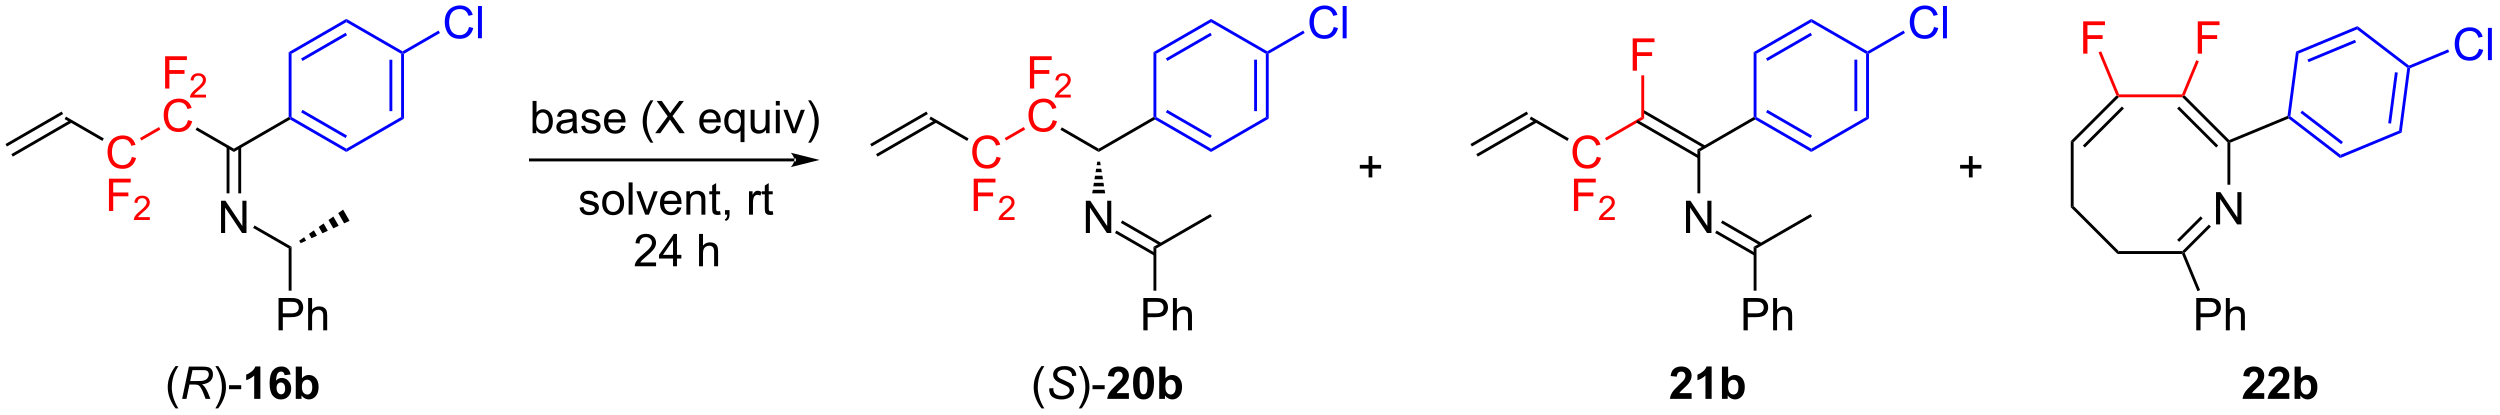 <?xml version="1.0" encoding="UTF-8"?>
<!DOCTYPE svg PUBLIC '-//W3C//DTD SVG 1.0//EN'
          'http://www.w3.org/TR/2001/REC-SVG-20010904/DTD/svg10.dtd'>
<svg stroke-dasharray="none" shape-rendering="auto" xmlns="http://www.w3.org/2000/svg" font-family="'Dialog'" text-rendering="auto" width="608" fill-opacity="1" color-interpolation="auto" color-rendering="auto" preserveAspectRatio="xMidYMid meet" font-size="12px" viewBox="0 0 608 101" fill="black" xmlns:xlink="http://www.w3.org/1999/xlink" stroke="black" image-rendering="auto" stroke-miterlimit="10" stroke-linecap="square" stroke-linejoin="miter" font-style="normal" stroke-width="1" height="101" stroke-dashoffset="0" font-weight="normal" stroke-opacity="1"
><!--Generated by the Batik Graphics2D SVG Generator--><defs id="genericDefs"
  /><g
  ><defs id="defs1"
    ><clipPath clipPathUnits="userSpaceOnUse" id="clipPath1"
      ><path d="M0.633 1.601 L456.306 1.601 L456.306 77.127 L0.633 77.127 L0.633 1.601 Z"
      /></clipPath
      ><clipPath clipPathUnits="userSpaceOnUse" id="clipPath2"
      ><path d="M-0.686 27.642 L-0.686 101.068 L442.317 101.068 L442.317 27.642 Z"
      /></clipPath
    ></defs
    ><g fill="red" transform="scale(1.333,1.333) translate(-0.633,-1.601) matrix(1.029,0,0,1.029,1.339,-26.832)" stroke="red"
    ><path d="M22.685 55.458 L23.443 55.648 Q23.206 56.583 22.586 57.075 Q21.966 57.565 21.073 57.565 Q20.146 57.565 19.565 57.187 Q18.987 56.81 18.683 56.096 Q18.381 55.38 18.381 54.56 Q18.381 53.664 18.722 53 Q19.065 52.333 19.696 51.987 Q20.326 51.641 21.084 51.641 Q21.943 51.641 22.529 52.078 Q23.115 52.516 23.347 53.31 L22.599 53.484 Q22.401 52.859 22.021 52.575 Q21.644 52.289 21.068 52.289 Q20.409 52.289 19.964 52.607 Q19.521 52.922 19.341 53.456 Q19.162 53.989 19.162 54.554 Q19.162 55.286 19.375 55.831 Q19.589 56.375 20.037 56.646 Q20.487 56.914 21.011 56.914 Q21.646 56.914 22.086 56.547 Q22.529 56.179 22.685 55.458 Z" stroke="none" clip-path="url(#clipPath2)"
    /></g
    ><g fill="red" transform="matrix(1.371,0,0,1.371,0.942,-37.91)" stroke="red"
    ><path d="M18.638 65.074 L18.638 59.348 L22.503 59.348 L22.503 60.022 L19.396 60.022 L19.396 61.796 L22.084 61.796 L22.084 62.473 L19.396 62.473 L19.396 65.074 L18.638 65.074 Z" stroke="none" clip-path="url(#clipPath2)"
    /></g
    ><g fill="red" transform="matrix(1.371,0,0,1.371,0.942,-37.91)" stroke="red"
    ><path d="M25.89 66.166 L25.89 66.674 L23.05 66.674 Q23.045 66.483 23.113 66.307 Q23.22 66.018 23.459 65.737 Q23.699 65.456 24.15 65.086 Q24.849 64.512 25.095 64.176 Q25.341 63.84 25.341 63.541 Q25.341 63.229 25.117 63.014 Q24.894 62.797 24.533 62.797 Q24.152 62.797 23.924 63.026 Q23.695 63.254 23.693 63.659 L23.15 63.604 Q23.207 62.997 23.57 62.68 Q23.933 62.362 24.545 62.362 Q25.164 62.362 25.523 62.706 Q25.884 63.047 25.884 63.553 Q25.884 63.811 25.779 64.061 Q25.674 64.309 25.427 64.585 Q25.183 64.86 24.615 65.34 Q24.14 65.739 24.006 65.881 Q23.871 66.024 23.783 66.166 L25.89 66.166 Z" stroke="none" clip-path="url(#clipPath2)"
    /></g
    ><g transform="matrix(1.371,0,0,1.371,0.942,-37.91)"
    ><path d="M10.251 47.44 L0.286 53.198 L0.541 53.64 L10.507 47.881 ZM11.805 48.934 L1.322 54.992 L1.577 55.434 L12.06 49.376 Z" stroke="none" clip-path="url(#clipPath2)"
    /></g
    ><g transform="matrix(1.371,0,0,1.371,0.942,-37.91)"
    ><path d="M17.73 52.208 L17.475 52.65 L10.77 48.778 L11.025 48.337 Z" stroke="none" clip-path="url(#clipPath2)"
    /></g
    ><g fill="red" transform="matrix(1.371,0,0,1.371,0.942,-37.91)" stroke="red"
    ><path d="M28.604 43.357 L28.604 37.631 L32.468 37.631 L32.468 38.305 L29.362 38.305 L29.362 40.079 L32.049 40.079 L32.049 40.756 L29.362 40.756 L29.362 43.357 L28.604 43.357 Z" stroke="none" clip-path="url(#clipPath2)"
    /></g
    ><g fill="red" transform="matrix(1.371,0,0,1.371,0.942,-37.91)" stroke="red"
    ><path d="M35.856 44.45 L35.856 44.957 L33.016 44.957 Q33.01 44.766 33.078 44.59 Q33.186 44.301 33.424 44.02 Q33.664 43.739 34.116 43.37 Q34.815 42.795 35.061 42.459 Q35.307 42.123 35.307 41.825 Q35.307 41.512 35.082 41.297 Q34.86 41.08 34.498 41.08 Q34.118 41.08 33.889 41.309 Q33.661 41.538 33.659 41.942 L33.116 41.887 Q33.172 41.28 33.536 40.963 Q33.899 40.645 34.51 40.645 Q35.129 40.645 35.489 40.989 Q35.85 41.33 35.85 41.836 Q35.85 42.094 35.745 42.344 Q35.639 42.592 35.393 42.868 Q35.149 43.143 34.581 43.623 Q34.106 44.022 33.971 44.164 Q33.836 44.307 33.748 44.45 L35.856 44.45 Z" stroke="none" clip-path="url(#clipPath2)"
    /></g
    ><g fill="red" transform="matrix(1.371,0,0,1.371,0.942,-37.91)" stroke="red"
    ><path d="M32.651 48.958 L33.408 49.148 Q33.172 50.083 32.552 50.575 Q31.932 51.065 31.039 51.065 Q30.112 51.065 29.531 50.687 Q28.953 50.309 28.648 49.596 Q28.346 48.88 28.346 48.059 Q28.346 47.164 28.687 46.5 Q29.031 45.833 29.661 45.486 Q30.291 45.14 31.049 45.14 Q31.909 45.14 32.495 45.578 Q33.08 46.015 33.312 46.809 L32.565 46.984 Q32.367 46.359 31.987 46.075 Q31.609 45.789 31.034 45.789 Q30.375 45.789 29.929 46.106 Q29.487 46.421 29.307 46.955 Q29.127 47.489 29.127 48.054 Q29.127 48.786 29.341 49.33 Q29.554 49.875 30.002 50.145 Q30.453 50.414 30.976 50.414 Q31.612 50.414 32.052 50.046 Q32.495 49.679 32.651 48.958 Z" stroke="none" clip-path="url(#clipPath2)"
    /></g
    ><g fill="red" transform="matrix(1.371,0,0,1.371,0.942,-37.91)" stroke="red"
    ><path d="M24.396 52.574 L24.14 52.132 L27.51 50.185 L27.765 50.627 Z" stroke="none" clip-path="url(#clipPath2)"
    /></g
    ><g transform="matrix(1.371,0,0,1.371,0.942,-37.91)"
    ><path d="M34.008 50.685 L34.264 50.243 L40.802 54.021 L40.802 54.611 Z" stroke="none" clip-path="url(#clipPath2)"
    /></g
    ><g transform="matrix(1.371,0,0,1.371,0.942,-37.91)"
    ><path d="M40.802 54.611 L40.802 54.021 L50.52 48.41 L50.775 48.557 L50.775 48.852 Z" stroke="none" clip-path="url(#clipPath2)"
    /></g
    ><g transform="matrix(1.371,0,0,1.371,0.942,-37.91)"
    ><path d="M38.523 68.983 L38.523 63.257 L39.301 63.257 L42.309 67.751 L42.309 63.257 L43.036 63.257 L43.036 68.983 L42.257 68.983 L39.249 64.483 L39.249 68.983 L38.523 68.983 Z" stroke="none" clip-path="url(#clipPath2)"
    /></g
    ><g transform="matrix(1.371,0,0,1.371,0.942,-37.91)"
    ><path d="M39.51 53.717 L39.51 61.949 L40.02 61.949 L40.02 53.717 ZM41.583 53.718 L41.583 61.949 L42.093 61.949 L42.093 53.718 Z" stroke="none" clip-path="url(#clipPath2)"
    /></g
    ><g transform="matrix(1.371,0,0,1.371,0.942,-37.91)"
    ><path d="M44.211 68.09 L44.465 67.648 L51.031 71.428 L50.52 71.723 Z" stroke="none" clip-path="url(#clipPath2)"
    /></g
    ><g transform="matrix(1.371,0,0,1.371,0.942,-37.91)"
    ><path d="M48.725 86.243 L48.725 80.516 L50.886 80.516 Q51.456 80.516 51.756 80.571 Q52.178 80.641 52.462 80.839 Q52.748 81.035 52.923 81.391 Q53.097 81.746 53.097 82.173 Q53.097 82.902 52.631 83.41 Q52.167 83.915 50.951 83.915 L49.483 83.915 L49.483 86.243 L48.725 86.243 ZM49.483 83.238 L50.964 83.238 Q51.699 83.238 52.006 82.964 Q52.316 82.691 52.316 82.196 Q52.316 81.837 52.133 81.582 Q51.951 81.324 51.654 81.243 Q51.464 81.191 50.949 81.191 L49.483 81.191 L49.483 83.238 ZM53.972 86.243 L53.972 80.516 L54.675 80.516 L54.675 82.571 Q55.167 82.001 55.917 82.001 Q56.378 82.001 56.717 82.183 Q57.058 82.363 57.204 82.683 Q57.35 83.003 57.35 83.613 L57.35 86.243 L56.647 86.243 L56.647 83.613 Q56.647 83.087 56.417 82.847 Q56.191 82.605 55.772 82.605 Q55.459 82.605 55.183 82.769 Q54.91 82.93 54.792 83.209 Q54.675 83.485 54.675 83.972 L54.675 86.243 L53.972 86.243 Z" stroke="none" clip-path="url(#clipPath2)"
    /></g
    ><g transform="matrix(1.371,0,0,1.371,0.942,-37.91)"
    ><path d="M50.52 71.723 L51.031 71.428 L51.031 79.209 L50.52 79.209 Z" stroke="none" clip-path="url(#clipPath2)"
    /></g
    ><g transform="matrix(1.371,0,0,1.371,0.942,-37.91)"
    ><path d="M52.392 70.35 L53.257 69.738 L53.611 70.352 L52.647 70.793 ZM54.122 69.125 L54.986 68.512 L55.539 69.472 L54.575 69.912 ZM55.851 67.9 L56.716 67.287 L57.467 68.591 L56.503 69.032 ZM57.581 66.674 L58.445 66.061 L59.395 67.711 L58.431 68.151 ZM59.31 65.449 L60.175 64.836 L61.323 66.831 L60.359 67.271 Z" stroke="none" clip-path="url(#clipPath2)"
    /></g
    ><g transform="matrix(1.371,0,0,1.371,0.942,-37.91)"
    ><path d="M30.454 100.096 Q29.871 99.361 29.467 98.377 Q29.066 97.39 29.066 96.335 Q29.066 95.405 29.368 94.554 Q29.72 93.567 30.454 92.585 L30.957 92.585 Q30.485 93.398 30.332 93.746 Q30.095 94.286 29.957 94.871 Q29.79 95.601 29.79 96.34 Q29.79 98.218 30.957 100.096 L30.454 100.096 Z" stroke="none" clip-path="url(#clipPath2)"
    /></g
    ><g transform="matrix(1.371,0,0,1.371,0.942,-37.91)"
    ><path d="M31.621 98.411 L32.821 92.684 L35.222 92.684 Q35.933 92.684 36.3 92.804 Q36.668 92.921 36.876 93.249 Q37.087 93.577 37.087 94.077 Q37.087 94.778 36.629 95.239 Q36.173 95.7 35.152 95.835 Q35.465 96.067 35.626 96.288 Q35.985 96.793 36.204 97.332 L36.642 98.411 L35.785 98.411 L35.376 97.343 Q35.152 96.765 34.868 96.343 Q34.673 96.051 34.47 95.96 Q34.267 95.866 33.808 95.866 L32.918 95.866 L32.386 98.411 L31.621 98.411 ZM33.048 95.246 L34.105 95.246 Q34.84 95.246 35.063 95.226 Q35.496 95.184 35.772 95.033 Q36.05 94.879 36.201 94.621 Q36.355 94.364 36.355 94.067 Q36.355 93.817 36.24 93.632 Q36.129 93.445 35.944 93.379 Q35.761 93.312 35.321 93.312 L33.454 93.312 L33.048 95.246 Z" stroke="none" clip-path="url(#clipPath2)"
    /></g
    ><g transform="matrix(1.371,0,0,1.371,0.942,-37.91)"
    ><path d="M38.013 100.096 L37.508 100.096 Q38.677 98.218 38.677 96.34 Q38.677 95.606 38.508 94.882 Q38.375 94.296 38.138 93.757 Q37.984 93.405 37.508 92.585 L38.013 92.585 Q38.747 93.567 39.099 94.554 Q39.398 95.405 39.398 96.335 Q39.398 97.39 38.995 98.377 Q38.591 99.361 38.013 100.096 ZM39.942 96.692 L39.942 95.984 L42.101 95.984 L42.101 96.692 L39.942 96.692 Z" stroke="none" clip-path="url(#clipPath2)"
    /></g
    ><g transform="matrix(1.371,0,0,1.371,0.942,-37.91)"
    ><path d="M45.5 98.411 L44.403 98.411 L44.403 94.273 Q43.802 94.835 42.984 95.106 L42.984 94.109 Q43.414 93.968 43.916 93.577 Q44.422 93.184 44.609 92.661 L45.5 92.661 L45.5 98.411 ZM50.86 94.085 L49.798 94.202 Q49.759 93.874 49.595 93.718 Q49.431 93.562 49.168 93.562 Q48.821 93.562 48.579 93.874 Q48.34 94.187 48.277 95.176 Q48.688 94.692 49.298 94.692 Q49.985 94.692 50.475 95.215 Q50.965 95.739 50.965 96.567 Q50.965 97.445 50.449 97.978 Q49.933 98.51 49.126 98.51 Q48.259 98.51 47.699 97.835 Q47.142 97.161 47.142 95.624 Q47.142 94.051 47.722 93.356 Q48.306 92.661 49.235 92.661 Q49.886 92.661 50.313 93.025 Q50.743 93.39 50.86 94.085 ZM48.371 96.481 Q48.371 97.015 48.615 97.306 Q48.863 97.598 49.181 97.598 Q49.485 97.598 49.688 97.361 Q49.892 97.121 49.892 96.577 Q49.892 96.02 49.673 95.76 Q49.454 95.499 49.126 95.499 Q48.808 95.499 48.59 95.749 Q48.371 95.996 48.371 96.481 ZM51.778 98.411 L51.778 92.684 L52.875 92.684 L52.875 94.746 Q53.383 94.168 54.078 94.168 Q54.836 94.168 55.33 94.718 Q55.828 95.265 55.828 96.293 Q55.828 97.356 55.323 97.931 Q54.817 98.504 54.093 98.504 Q53.739 98.504 53.393 98.327 Q53.047 98.148 52.797 97.801 L52.797 98.411 L51.778 98.411 ZM52.867 96.246 Q52.867 96.89 53.07 97.2 Q53.356 97.637 53.828 97.637 Q54.192 97.637 54.448 97.327 Q54.703 97.015 54.703 96.348 Q54.703 95.637 54.445 95.322 Q54.187 95.007 53.786 95.007 Q53.39 95.007 53.127 95.314 Q52.867 95.621 52.867 96.246 Z" stroke="none" clip-path="url(#clipPath2)"
    /></g
    ><g fill="blue" transform="matrix(1.371,0,0,1.371,0.942,-37.91)" stroke="blue"
    ><path d="M50.775 48.852 L50.775 48.557 L51.031 48.41 L60.749 54.021 L60.749 54.611 ZM52.721 47.581 L60.621 52.143 L60.877 51.701 L52.976 47.14 Z" stroke="none" clip-path="url(#clipPath2)"
    /></g
    ><g fill="blue" transform="matrix(1.371,0,0,1.371,0.942,-37.91)" stroke="blue"
    ><path d="M60.749 54.611 L60.749 54.021 L70.467 48.41 L70.978 48.705 Z" stroke="none" clip-path="url(#clipPath2)"
    /></g
    ><g fill="blue" transform="matrix(1.371,0,0,1.371,0.942,-37.91)" stroke="blue"
    ><path d="M70.978 48.705 L70.467 48.41 L70.467 37.196 L70.722 37.048 L70.978 37.196 ZM68.906 47.361 L68.906 38.244 L68.396 38.244 L68.396 47.361 Z" stroke="none" clip-path="url(#clipPath2)"
    /></g
    ><g fill="blue" transform="matrix(1.371,0,0,1.371,0.942,-37.91)" stroke="blue"
    ><path d="M70.722 36.754 L70.722 37.048 L70.467 37.196 L60.749 31.584 L60.749 30.995 Z" stroke="none" clip-path="url(#clipPath2)"
    /></g
    ><g fill="blue" transform="matrix(1.371,0,0,1.371,0.942,-37.91)" stroke="blue"
    ><path d="M60.749 30.995 L60.749 31.584 L51.031 37.196 L50.52 36.901 ZM60.621 33.462 L52.721 38.024 L52.976 38.466 L60.877 33.904 Z" stroke="none" clip-path="url(#clipPath2)"
    /></g
    ><g fill="blue" transform="matrix(1.371,0,0,1.371,0.942,-37.91)" stroke="blue"
    ><path d="M50.52 36.901 L51.031 37.196 L51.031 48.41 L50.775 48.557 L50.52 48.41 Z" stroke="none" clip-path="url(#clipPath2)"
    /></g
    ><g fill="blue" transform="matrix(1.371,0,0,1.371,0.942,-37.91)" stroke="blue"
    ><path d="M82.51 32.432 L83.268 32.622 Q83.031 33.557 82.412 34.049 Q81.792 34.539 80.899 34.539 Q79.972 34.539 79.391 34.161 Q78.813 33.783 78.508 33.07 Q78.206 32.354 78.206 31.533 Q78.206 30.637 78.547 29.974 Q78.891 29.307 79.521 28.96 Q80.151 28.614 80.909 28.614 Q81.768 28.614 82.354 29.052 Q82.94 29.489 83.172 30.283 L82.425 30.458 Q82.227 29.833 81.847 29.549 Q81.469 29.262 80.893 29.262 Q80.234 29.262 79.789 29.58 Q79.347 29.895 79.167 30.429 Q78.987 30.963 78.987 31.528 Q78.987 32.26 79.201 32.804 Q79.414 33.349 79.862 33.619 Q80.313 33.888 80.836 33.888 Q81.472 33.888 81.912 33.52 Q82.354 33.153 82.51 32.432 ZM84.098 34.44 L84.098 28.713 L84.801 28.713 L84.801 34.44 L84.098 34.44 Z" stroke="none" clip-path="url(#clipPath2)"
    /></g
    ><g fill="blue" transform="matrix(1.371,0,0,1.371,0.942,-37.91)" stroke="blue"
    ><path d="M70.978 37.196 L70.722 37.048 L70.722 36.754 L77.103 33.07 L77.358 33.512 Z" stroke="none" clip-path="url(#clipPath2)"
    /></g
    ><g transform="matrix(1.371,0,0,1.371,0.942,-37.91)"
    ><path d="M94.44 51.276 L93.786 51.276 L93.786 45.55 L94.489 45.55 L94.489 47.591 Q94.935 47.034 95.627 47.034 Q96.01 47.034 96.351 47.188 Q96.692 47.341 96.914 47.623 Q97.135 47.901 97.26 48.297 Q97.385 48.69 97.385 49.138 Q97.385 50.206 96.857 50.789 Q96.331 51.37 95.591 51.37 Q94.857 51.37 94.44 50.755 L94.44 51.276 ZM94.432 49.169 Q94.432 49.917 94.635 50.248 Q94.966 50.792 95.534 50.792 Q95.995 50.792 96.331 50.391 Q96.666 49.99 96.666 49.198 Q96.666 48.386 96.344 48 Q96.021 47.612 95.565 47.612 Q95.104 47.612 94.768 48.013 Q94.432 48.412 94.432 49.169 ZM100.946 50.763 Q100.556 51.097 100.194 51.235 Q99.834 51.37 99.42 51.37 Q98.736 51.37 98.368 51.037 Q98.001 50.701 98.001 50.182 Q98.001 49.878 98.139 49.625 Q98.28 49.373 98.504 49.222 Q98.728 49.068 99.009 48.99 Q99.217 48.935 99.634 48.886 Q100.486 48.784 100.889 48.644 Q100.892 48.498 100.892 48.459 Q100.892 48.029 100.694 47.854 Q100.423 47.615 99.892 47.615 Q99.397 47.615 99.16 47.789 Q98.923 47.964 98.811 48.404 L98.124 48.31 Q98.217 47.87 98.431 47.599 Q98.647 47.326 99.053 47.18 Q99.459 47.034 99.993 47.034 Q100.525 47.034 100.855 47.159 Q101.189 47.284 101.345 47.474 Q101.501 47.662 101.564 47.951 Q101.6 48.13 101.6 48.599 L101.6 49.537 Q101.6 50.519 101.644 50.779 Q101.689 51.037 101.821 51.276 L101.087 51.276 Q100.978 51.057 100.946 50.763 ZM100.889 49.193 Q100.506 49.349 99.741 49.459 Q99.306 49.521 99.126 49.599 Q98.946 49.677 98.847 49.828 Q98.751 49.979 98.751 50.162 Q98.751 50.443 98.965 50.63 Q99.178 50.818 99.587 50.818 Q99.993 50.818 100.308 50.641 Q100.626 50.464 100.775 50.154 Q100.889 49.917 100.889 49.451 L100.889 49.193 ZM102.409 50.037 L103.104 49.927 Q103.161 50.347 103.43 50.571 Q103.698 50.792 104.177 50.792 Q104.661 50.792 104.896 50.594 Q105.13 50.396 105.13 50.13 Q105.13 49.894 104.924 49.755 Q104.778 49.662 104.206 49.519 Q103.432 49.323 103.133 49.18 Q102.833 49.037 102.68 48.787 Q102.526 48.534 102.526 48.229 Q102.526 47.951 102.651 47.716 Q102.778 47.479 102.997 47.323 Q103.161 47.201 103.445 47.117 Q103.729 47.034 104.052 47.034 Q104.541 47.034 104.909 47.175 Q105.278 47.315 105.453 47.555 Q105.63 47.794 105.698 48.198 L105.01 48.292 Q104.963 47.972 104.737 47.792 Q104.513 47.612 104.104 47.612 Q103.62 47.612 103.411 47.774 Q103.206 47.932 103.206 48.146 Q103.206 48.284 103.291 48.394 Q103.377 48.505 103.56 48.581 Q103.666 48.62 104.182 48.761 Q104.927 48.959 105.221 49.086 Q105.518 49.214 105.685 49.456 Q105.854 49.698 105.854 50.057 Q105.854 50.409 105.648 50.719 Q105.442 51.029 105.055 51.201 Q104.669 51.37 104.182 51.37 Q103.372 51.37 102.948 51.034 Q102.526 50.698 102.409 50.037 ZM109.528 49.94 L110.255 50.029 Q110.083 50.667 109.617 51.019 Q109.153 51.37 108.432 51.37 Q107.521 51.37 106.987 50.81 Q106.456 50.248 106.456 49.237 Q106.456 48.19 106.995 47.612 Q107.534 47.034 108.393 47.034 Q109.224 47.034 109.75 47.602 Q110.278 48.167 110.278 49.193 Q110.278 49.255 110.276 49.38 L107.182 49.38 Q107.221 50.065 107.567 50.43 Q107.916 50.792 108.435 50.792 Q108.823 50.792 109.096 50.589 Q109.37 50.386 109.528 49.94 ZM107.221 48.802 L109.536 48.802 Q109.489 48.279 109.271 48.019 Q108.935 47.612 108.401 47.612 Q107.916 47.612 107.586 47.938 Q107.255 48.261 107.221 48.802 ZM114.706 52.961 Q114.122 52.227 113.719 51.242 Q113.317 50.255 113.317 49.201 Q113.317 48.271 113.62 47.419 Q113.971 46.432 114.706 45.451 L115.208 45.451 Q114.737 46.263 114.583 46.612 Q114.346 47.151 114.208 47.737 Q114.041 48.466 114.041 49.206 Q114.041 51.084 115.208 52.961 L114.706 52.961 ZM115.534 51.276 L117.747 48.292 L115.794 45.55 L116.698 45.55 L117.737 47.019 Q118.06 47.474 118.198 47.722 Q118.388 47.409 118.651 47.068 L119.802 45.55 L120.627 45.55 L118.614 48.248 L120.784 51.276 L119.846 51.276 L118.403 49.232 Q118.284 49.057 118.153 48.849 Q117.963 49.162 117.88 49.279 L116.442 51.276 L115.534 51.276 ZM126.423 49.94 L127.15 50.029 Q126.978 50.667 126.511 51.019 Q126.048 51.37 125.327 51.37 Q124.415 51.37 123.881 50.81 Q123.35 50.248 123.35 49.237 Q123.35 48.19 123.889 47.612 Q124.428 47.034 125.287 47.034 Q126.118 47.034 126.644 47.602 Q127.173 48.167 127.173 49.193 Q127.173 49.255 127.17 49.38 L124.077 49.38 Q124.116 50.065 124.462 50.43 Q124.811 50.792 125.329 50.792 Q125.717 50.792 125.991 50.589 Q126.264 50.386 126.423 49.94 ZM124.116 48.802 L126.431 48.802 Q126.384 48.279 126.165 48.019 Q125.829 47.612 125.295 47.612 Q124.811 47.612 124.48 47.938 Q124.15 48.261 124.116 48.802 ZM130.677 52.867 L130.677 50.834 Q130.513 51.065 130.219 51.219 Q129.924 51.37 129.591 51.37 Q128.854 51.37 128.32 50.782 Q127.786 50.19 127.786 49.162 Q127.786 48.537 128.002 48.042 Q128.221 47.544 128.633 47.289 Q129.044 47.034 129.536 47.034 Q130.307 47.034 130.747 47.682 L130.747 47.128 L131.38 47.128 L131.38 52.867 L130.677 52.867 ZM128.51 49.19 Q128.51 49.99 128.846 50.391 Q129.182 50.792 129.651 50.792 Q130.099 50.792 130.422 50.412 Q130.747 50.029 130.747 49.253 Q130.747 48.425 130.406 48.008 Q130.065 47.589 129.604 47.589 Q129.146 47.589 128.828 47.977 Q128.51 48.365 128.51 49.19 ZM135.202 51.276 L135.202 50.667 Q134.717 51.37 133.884 51.37 Q133.517 51.37 133.199 51.229 Q132.881 51.089 132.725 50.875 Q132.571 50.662 132.509 50.354 Q132.467 50.146 132.467 49.698 L132.467 47.128 L133.17 47.128 L133.17 49.427 Q133.17 49.979 133.212 50.169 Q133.28 50.448 133.493 50.607 Q133.709 50.763 134.024 50.763 Q134.342 50.763 134.618 50.602 Q134.897 50.44 135.012 50.162 Q135.126 49.88 135.126 49.349 L135.126 47.128 L135.829 47.128 L135.829 51.276 L135.202 51.276 ZM136.935 46.357 L136.935 45.55 L137.638 45.55 L137.638 46.357 L136.935 46.357 ZM136.935 51.276 L136.935 47.128 L137.638 47.128 L137.638 51.276 L136.935 51.276 ZM139.861 51.276 L138.282 47.128 L139.024 47.128 L139.915 49.612 Q140.061 50.013 140.181 50.448 Q140.274 50.12 140.444 49.659 L141.366 47.128 L142.087 47.128 L140.517 51.276 L139.861 51.276 ZM143.17 52.961 L142.665 52.961 Q143.834 51.084 143.834 49.206 Q143.834 48.472 143.665 47.748 Q143.532 47.162 143.295 46.623 Q143.142 46.271 142.665 45.451 L143.17 45.451 Q143.905 46.432 144.256 47.419 Q144.556 48.271 144.556 49.201 Q144.556 50.255 144.152 51.242 Q143.749 52.227 143.17 52.961 Z" stroke="none" clip-path="url(#clipPath2)"
    /></g
    ><g transform="matrix(1.371,0,0,1.371,0.942,-37.91)"
    ><path d="M102.112 64.491 L102.807 64.382 Q102.864 64.801 103.133 65.025 Q103.401 65.246 103.88 65.246 Q104.364 65.246 104.599 65.048 Q104.833 64.85 104.833 64.585 Q104.833 64.348 104.627 64.21 Q104.482 64.116 103.909 63.973 Q103.135 63.778 102.836 63.634 Q102.536 63.491 102.383 63.241 Q102.229 62.988 102.229 62.684 Q102.229 62.405 102.354 62.171 Q102.482 61.934 102.7 61.778 Q102.864 61.655 103.148 61.572 Q103.432 61.488 103.755 61.488 Q104.245 61.488 104.612 61.629 Q104.982 61.77 105.156 62.009 Q105.333 62.249 105.401 62.653 L104.713 62.746 Q104.666 62.426 104.44 62.246 Q104.216 62.066 103.807 62.066 Q103.323 62.066 103.114 62.228 Q102.909 62.387 102.909 62.6 Q102.909 62.738 102.995 62.848 Q103.081 62.96 103.263 63.035 Q103.37 63.074 103.885 63.215 Q104.63 63.413 104.924 63.541 Q105.221 63.668 105.388 63.91 Q105.557 64.153 105.557 64.512 Q105.557 64.863 105.351 65.173 Q105.146 65.483 104.758 65.655 Q104.372 65.824 103.885 65.824 Q103.075 65.824 102.651 65.488 Q102.229 65.153 102.112 64.491 ZM106.13 63.655 Q106.13 62.504 106.771 61.949 Q107.307 61.488 108.075 61.488 Q108.932 61.488 109.474 62.048 Q110.018 62.608 110.018 63.598 Q110.018 64.397 109.776 64.858 Q109.536 65.317 109.078 65.572 Q108.62 65.824 108.075 65.824 Q107.206 65.824 106.666 65.267 Q106.13 64.707 106.13 63.655 ZM106.854 63.655 Q106.854 64.452 107.2 64.85 Q107.549 65.246 108.075 65.246 Q108.599 65.246 108.945 64.848 Q109.294 64.449 109.294 63.632 Q109.294 62.863 108.945 62.468 Q108.596 62.069 108.075 62.069 Q107.549 62.069 107.2 62.465 Q106.854 62.858 106.854 63.655 ZM110.827 65.731 L110.827 60.004 L111.53 60.004 L111.53 65.731 L110.827 65.731 ZM113.771 65.731 L112.192 61.582 L112.935 61.582 L113.825 64.067 Q113.971 64.468 114.091 64.903 Q114.185 64.574 114.354 64.113 L115.276 61.582 L115.997 61.582 L114.427 65.731 L113.771 65.731 ZM119.458 64.395 L120.185 64.483 Q120.013 65.121 119.547 65.473 Q119.083 65.824 118.362 65.824 Q117.45 65.824 116.916 65.264 Q116.385 64.702 116.385 63.691 Q116.385 62.645 116.924 62.066 Q117.463 61.488 118.323 61.488 Q119.153 61.488 119.68 62.056 Q120.208 62.621 120.208 63.647 Q120.208 63.71 120.206 63.835 L117.112 63.835 Q117.151 64.52 117.497 64.884 Q117.846 65.246 118.364 65.246 Q118.752 65.246 119.026 65.043 Q119.299 64.84 119.458 64.395 ZM117.151 63.257 L119.466 63.257 Q119.419 62.733 119.2 62.473 Q118.864 62.066 118.331 62.066 Q117.846 62.066 117.515 62.392 Q117.185 62.715 117.151 63.257 ZM121.069 65.731 L121.069 61.582 L121.702 61.582 L121.702 62.171 Q122.157 61.488 123.022 61.488 Q123.397 61.488 123.71 61.624 Q124.025 61.757 124.181 61.975 Q124.337 62.194 124.4 62.496 Q124.439 62.691 124.439 63.178 L124.439 65.731 L123.736 65.731 L123.736 63.207 Q123.736 62.778 123.652 62.564 Q123.571 62.35 123.363 62.225 Q123.155 62.098 122.874 62.098 Q122.423 62.098 122.097 62.384 Q121.772 62.668 121.772 63.465 L121.772 65.731 L121.069 65.731 ZM127.052 65.1 L127.153 65.723 Q126.857 65.785 126.622 65.785 Q126.239 65.785 126.028 65.665 Q125.817 65.543 125.732 65.345 Q125.646 65.147 125.646 64.514 L125.646 62.129 L125.13 62.129 L125.13 61.582 L125.646 61.582 L125.646 60.553 L126.346 60.132 L126.346 61.582 L127.052 61.582 L127.052 62.129 L126.346 62.129 L126.346 64.553 Q126.346 64.856 126.383 64.942 Q126.419 65.028 126.502 65.08 Q126.588 65.129 126.745 65.129 Q126.862 65.129 127.052 65.1 ZM127.923 65.731 L127.923 64.928 L128.725 64.928 L128.725 65.731 Q128.725 66.173 128.569 66.444 Q128.413 66.715 128.071 66.863 L127.876 66.564 Q128.1 66.465 128.204 66.275 Q128.311 66.087 128.321 65.731 L127.923 65.731 ZM132.178 65.731 L132.178 61.582 L132.811 61.582 L132.811 62.21 Q133.053 61.77 133.256 61.629 Q133.462 61.488 133.709 61.488 Q134.064 61.488 134.431 61.715 L134.189 62.366 Q133.931 62.215 133.673 62.215 Q133.444 62.215 133.259 62.353 Q133.077 62.491 132.999 62.738 Q132.881 63.113 132.881 63.559 L132.881 65.731 L132.178 65.731 ZM136.384 65.1 L136.486 65.723 Q136.189 65.785 135.954 65.785 Q135.571 65.785 135.361 65.665 Q135.15 65.543 135.064 65.345 Q134.978 65.147 134.978 64.514 L134.978 62.129 L134.462 62.129 L134.462 61.582 L134.978 61.582 L134.978 60.553 L135.678 60.132 L135.678 61.582 L136.384 61.582 L136.384 62.129 L135.678 62.129 L135.678 64.553 Q135.678 64.856 135.715 64.942 Q135.751 65.028 135.834 65.08 Q135.92 65.129 136.077 65.129 Q136.194 65.129 136.384 65.1 Z" stroke="none" clip-path="url(#clipPath2)"
    /></g
    ><g transform="matrix(1.371,0,0,1.371,0.942,-37.91)"
    ><path d="M115.694 74.204 L115.694 74.881 L111.907 74.881 Q111.9 74.625 111.991 74.391 Q112.134 74.006 112.452 73.631 Q112.772 73.256 113.374 72.763 Q114.306 71.998 114.634 71.55 Q114.962 71.102 114.962 70.704 Q114.962 70.287 114.663 70 Q114.366 69.711 113.884 69.711 Q113.376 69.711 113.071 70.016 Q112.767 70.321 112.764 70.86 L112.04 70.787 Q112.116 69.977 112.6 69.555 Q113.085 69.131 113.9 69.131 Q114.725 69.131 115.204 69.589 Q115.686 70.045 115.686 70.719 Q115.686 71.063 115.545 71.396 Q115.405 71.727 115.077 72.094 Q114.751 72.461 113.993 73.102 Q113.361 73.633 113.181 73.823 Q113.001 74.013 112.884 74.204 L115.694 74.204 ZM118.7 74.881 L118.7 73.508 L116.216 73.508 L116.216 72.865 L118.831 69.154 L119.403 69.154 L119.403 72.865 L120.177 72.865 L120.177 73.508 L119.403 73.508 L119.403 74.881 L118.7 74.881 ZM118.7 72.865 L118.7 70.282 L116.909 72.865 L118.7 72.865 ZM123.315 74.881 L123.315 69.154 L124.018 69.154 L124.018 71.209 Q124.51 70.638 125.26 70.638 Q125.721 70.638 126.06 70.821 Q126.401 71 126.547 71.321 Q126.692 71.641 126.692 72.25 L126.692 74.881 L125.989 74.881 L125.989 72.25 Q125.989 71.724 125.76 71.485 Q125.534 71.243 125.114 71.243 Q124.802 71.243 124.526 71.407 Q124.252 71.568 124.135 71.847 Q124.018 72.123 124.018 72.61 L124.018 74.881 L123.315 74.881 Z" stroke="none" clip-path="url(#clipPath2)"
    /></g
    ><g transform="matrix(1.371,0,0,1.371,0.942,-37.91)"
    ><path d="M140.235 56.276 L140.235 56.276 L93.409 56.276 L93.153 56.276 L93.153 55.766 L93.409 55.766 L140.235 55.766 L140.49 55.766 L140.49 56.276 ZM144.699 56.021 L139.597 54.746 C139.597 54.746 140.235 55.463 140.235 56.021 C140.235 56.579 139.597 57.297 139.597 57.297 Z" stroke="none" clip-path="url(#clipPath2)"
    /></g
    ><g fill="red" transform="matrix(1.371,0,0,1.371,0.942,-37.91)" stroke="red"
    ><path d="M176.083 55.458 L176.84 55.648 Q176.603 56.583 175.984 57.075 Q175.364 57.565 174.471 57.565 Q173.544 57.565 172.963 57.187 Q172.385 56.81 172.08 56.096 Q171.778 55.38 171.778 54.56 Q171.778 53.664 172.119 53 Q172.463 52.333 173.093 51.987 Q173.723 51.641 174.481 51.641 Q175.34 51.641 175.927 52.078 Q176.512 52.516 176.744 53.31 L175.997 53.484 Q175.799 52.859 175.419 52.575 Q175.041 52.289 174.465 52.289 Q173.807 52.289 173.361 52.607 Q172.919 52.922 172.739 53.456 Q172.559 53.989 172.559 54.554 Q172.559 55.286 172.773 55.831 Q172.986 56.375 173.434 56.646 Q173.885 56.914 174.408 56.914 Q175.044 56.914 175.484 56.547 Q175.927 56.179 176.083 55.458 Z" stroke="none" clip-path="url(#clipPath2)"
    /></g
    ><g fill="red" transform="matrix(1.371,0,0,1.371,0.942,-37.91)" stroke="red"
    ><path d="M172.036 65.074 L172.036 59.348 L175.9 59.348 L175.9 60.022 L172.794 60.022 L172.794 61.796 L175.481 61.796 L175.481 62.473 L172.794 62.473 L172.794 65.074 L172.036 65.074 Z" stroke="none" clip-path="url(#clipPath2)"
    /></g
    ><g fill="red" transform="matrix(1.371,0,0,1.371,0.942,-37.91)" stroke="red"
    ><path d="M179.288 66.166 L179.288 66.674 L176.448 66.674 Q176.442 66.483 176.511 66.307 Q176.618 66.018 176.856 65.737 Q177.096 65.456 177.548 65.086 Q178.247 64.512 178.493 64.176 Q178.739 63.84 178.739 63.541 Q178.739 63.229 178.514 63.014 Q178.292 62.797 177.93 62.797 Q177.55 62.797 177.321 63.026 Q177.093 63.254 177.091 63.659 L176.548 63.604 Q176.604 62.997 176.968 62.68 Q177.331 62.362 177.942 62.362 Q178.561 62.362 178.921 62.706 Q179.282 63.047 179.282 63.553 Q179.282 63.811 179.177 64.061 Q179.071 64.309 178.825 64.585 Q178.581 64.86 178.012 65.34 Q177.538 65.739 177.403 65.881 Q177.268 66.024 177.18 66.166 L179.288 66.166 Z" stroke="none" clip-path="url(#clipPath2)"
    /></g
    ><g transform="matrix(1.371,0,0,1.371,0.942,-37.91)"
    ><path d="M163.649 47.439 L153.675 53.197 L153.93 53.639 L163.904 47.881 ZM165.204 48.935 L154.712 54.993 L154.967 55.435 L165.459 49.377 Z" stroke="none" clip-path="url(#clipPath2)"
    /></g
    ><g transform="matrix(1.371,0,0,1.371,0.942,-37.91)"
    ><path d="M171.128 52.208 L170.873 52.65 L164.167 48.778 L164.422 48.337 Z" stroke="none" clip-path="url(#clipPath2)"
    /></g
    ><g fill="red" transform="matrix(1.371,0,0,1.371,0.942,-37.91)" stroke="red"
    ><path d="M182.009 43.357 L182.009 37.631 L185.874 37.631 L185.874 38.305 L182.767 38.305 L182.767 40.079 L185.455 40.079 L185.455 40.756 L182.767 40.756 L182.767 43.357 L182.009 43.357 Z" stroke="none" clip-path="url(#clipPath2)"
    /></g
    ><g fill="red" transform="matrix(1.371,0,0,1.371,0.942,-37.91)" stroke="red"
    ><path d="M189.261 44.45 L189.261 44.957 L186.422 44.957 Q186.416 44.766 186.484 44.59 Q186.591 44.301 186.83 44.02 Q187.07 43.739 187.521 43.37 Q188.22 42.795 188.466 42.459 Q188.713 42.123 188.713 41.825 Q188.713 41.512 188.488 41.297 Q188.265 41.08 187.904 41.08 Q187.523 41.08 187.295 41.309 Q187.066 41.538 187.064 41.942 L186.521 41.887 Q186.578 41.28 186.941 40.963 Q187.304 40.645 187.916 40.645 Q188.535 40.645 188.894 40.989 Q189.256 41.33 189.256 41.836 Q189.256 42.094 189.15 42.344 Q189.045 42.592 188.798 42.868 Q188.554 43.143 187.986 43.623 Q187.511 44.022 187.377 44.164 Q187.242 44.307 187.154 44.45 L189.261 44.45 Z" stroke="none" clip-path="url(#clipPath2)"
    /></g
    ><g fill="red" transform="matrix(1.371,0,0,1.371,0.942,-37.91)" stroke="red"
    ><path d="M186.056 48.958 L186.814 49.148 Q186.577 50.083 185.957 50.575 Q185.338 51.065 184.444 51.065 Q183.517 51.065 182.936 50.687 Q182.358 50.31 182.054 49.596 Q181.752 48.88 181.752 48.06 Q181.752 47.164 182.093 46.5 Q182.436 45.833 183.067 45.487 Q183.697 45.14 184.455 45.14 Q185.314 45.14 185.9 45.578 Q186.486 46.015 186.718 46.81 L185.97 46.984 Q185.773 46.359 185.392 46.075 Q185.015 45.789 184.439 45.789 Q183.78 45.789 183.335 46.106 Q182.892 46.422 182.713 46.955 Q182.533 47.489 182.533 48.054 Q182.533 48.786 182.746 49.33 Q182.96 49.875 183.408 50.145 Q183.858 50.414 184.382 50.414 Q185.017 50.414 185.457 50.047 Q185.9 49.679 186.056 48.958 Z" stroke="none" clip-path="url(#clipPath2)"
    /></g
    ><g fill="red" transform="matrix(1.371,0,0,1.371,0.942,-37.91)" stroke="red"
    ><path d="M177.794 52.575 L177.539 52.133 L180.915 50.184 L181.17 50.626 Z" stroke="none" clip-path="url(#clipPath2)"
    /></g
    ><g transform="matrix(1.371,0,0,1.371,0.942,-37.91)"
    ><path d="M187.414 50.685 L187.669 50.243 L194.208 54.021 L194.207 54.611 Z" stroke="none" clip-path="url(#clipPath2)"
    /></g
    ><g transform="matrix(1.371,0,0,1.371,0.942,-37.91)"
    ><path d="M194.207 54.611 L194.208 54.021 L203.926 48.41 L204.181 48.557 L204.181 48.852 Z" stroke="none" clip-path="url(#clipPath2)"
    /></g
    ><g transform="matrix(1.371,0,0,1.371,0.942,-37.91)"
    ><path d="M191.928 68.983 L191.928 63.257 L192.707 63.257 L195.715 67.751 L195.715 63.257 L196.441 63.257 L196.441 68.983 L195.663 68.983 L192.655 64.483 L192.655 68.983 L191.928 68.983 Z" stroke="none" clip-path="url(#clipPath2)"
    /></g
    ><g transform="matrix(1.371,0,0,1.371,0.942,-37.91)"
    ><path d="M194.463 56.329 L194.562 56.953 L193.853 56.953 L193.952 56.329 ZM194.662 57.578 L194.761 58.202 L193.654 58.202 L193.753 57.578 ZM194.861 58.827 L194.96 59.451 L193.455 59.451 L193.554 58.827 ZM195.06 60.075 L195.159 60.7 L193.256 60.7 L193.355 60.075 ZM195.259 61.324 L195.358 61.949 L193.057 61.949 L193.156 61.324 Z" stroke="none" clip-path="url(#clipPath2)"
    /></g
    ><g transform="matrix(1.371,0,0,1.371,0.942,-37.91)"
    ><path d="M197.099 68.991 L204.054 73.001 L204.308 72.559 L197.354 68.549 ZM198.134 67.196 L205.09 71.207 L205.345 70.764 L198.389 66.754 Z" stroke="none" clip-path="url(#clipPath2)"
    /></g
    ><g transform="matrix(1.371,0,0,1.371,0.942,-37.91)"
    ><path d="M202.13 86.243 L202.13 80.516 L204.292 80.516 Q204.862 80.516 205.161 80.571 Q205.583 80.641 205.867 80.839 Q206.154 81.035 206.328 81.391 Q206.503 81.746 206.503 82.173 Q206.503 82.902 206.036 83.41 Q205.573 83.915 204.357 83.915 L202.888 83.915 L202.888 86.243 L202.13 86.243 ZM202.888 83.238 L204.37 83.238 Q205.104 83.238 205.411 82.964 Q205.721 82.691 205.721 82.196 Q205.721 81.837 205.539 81.582 Q205.357 81.324 205.06 81.243 Q204.87 81.191 204.354 81.191 L202.888 81.191 L202.888 83.238 ZM207.378 86.243 L207.378 80.516 L208.081 80.516 L208.081 82.571 Q208.573 82.001 209.323 82.001 Q209.784 82.001 210.122 82.183 Q210.464 82.363 210.609 82.683 Q210.755 83.003 210.755 83.613 L210.755 86.243 L210.052 86.243 L210.052 83.613 Q210.052 83.087 209.823 82.847 Q209.596 82.605 209.177 82.605 Q208.865 82.605 208.589 82.769 Q208.315 82.93 208.198 83.209 Q208.081 83.485 208.081 83.972 L208.081 86.243 L207.378 86.243 Z" stroke="none" clip-path="url(#clipPath2)"
    /></g
    ><g transform="matrix(1.371,0,0,1.371,0.942,-37.91)"
    ><path d="M203.926 71.436 L204.436 71.731 L204.436 79.209 L203.926 79.209 Z" stroke="none" clip-path="url(#clipPath2)"
    /></g
    ><g transform="matrix(1.371,0,0,1.371,0.942,-37.91)"
    ><path d="M204.436 71.731 L203.926 71.436 L214.019 65.612 L214.274 66.054 Z" stroke="none" clip-path="url(#clipPath2)"
    /></g
    ><g transform="matrix(1.371,0,0,1.371,0.942,-37.91)"
    ><path d="M184.064 100.096 Q183.481 99.361 183.077 98.377 Q182.676 97.39 182.676 96.335 Q182.676 95.405 182.978 94.554 Q183.33 93.567 184.064 92.585 L184.567 92.585 Q184.096 93.398 183.942 93.746 Q183.705 94.286 183.567 94.871 Q183.4 95.601 183.4 96.34 Q183.4 98.218 184.567 100.096 L184.064 100.096 Z" stroke="none" clip-path="url(#clipPath2)"
    /></g
    ><g transform="matrix(1.371,0,0,1.371,0.942,-37.91)"
    ><path d="M185.418 96.559 L186.168 96.489 L186.161 96.687 Q186.161 97.02 186.312 97.296 Q186.465 97.57 186.817 97.721 Q187.168 97.871 187.653 97.871 Q188.34 97.871 188.702 97.572 Q189.064 97.27 189.064 96.882 Q189.064 96.614 188.872 96.39 Q188.676 96.171 187.806 95.796 Q187.129 95.504 186.885 95.348 Q186.497 95.093 186.312 94.796 Q186.129 94.496 186.129 94.114 Q186.129 93.671 186.372 93.317 Q186.614 92.96 187.08 92.773 Q187.549 92.585 188.135 92.585 Q188.833 92.585 189.312 92.82 Q189.793 93.054 190.01 93.445 Q190.228 93.835 190.228 94.192 Q190.228 94.226 190.223 94.309 L189.486 94.366 Q189.486 94.124 189.442 93.989 Q189.364 93.749 189.2 93.585 Q189.036 93.421 188.749 93.322 Q188.463 93.223 188.106 93.223 Q187.481 93.223 187.135 93.504 Q186.869 93.718 186.869 94.075 Q186.869 94.286 186.978 94.452 Q187.088 94.616 187.372 94.778 Q187.575 94.89 188.338 95.226 Q188.955 95.499 189.189 95.655 Q189.502 95.864 189.668 96.158 Q189.838 96.452 189.838 96.827 Q189.838 97.293 189.554 97.687 Q189.27 98.077 188.77 98.293 Q188.27 98.51 187.627 98.51 Q186.653 98.51 186.038 98.085 Q185.424 97.661 185.418 96.559 Z" stroke="none" clip-path="url(#clipPath2)"
    /></g
    ><g transform="matrix(1.371,0,0,1.371,0.942,-37.91)"
    ><path d="M191.182 100.096 L190.676 100.096 Q191.846 98.218 191.846 96.34 Q191.846 95.606 191.676 94.882 Q191.544 94.296 191.307 93.757 Q191.153 93.405 190.676 92.585 L191.182 92.585 Q191.916 93.567 192.268 94.554 Q192.567 95.405 192.567 96.335 Q192.567 97.39 192.163 98.377 Q191.76 99.361 191.182 100.096 ZM193.111 96.692 L193.111 95.984 L195.27 95.984 L195.27 96.692 L193.111 96.692 Z" stroke="none" clip-path="url(#clipPath2)"
    /></g
    ><g transform="matrix(1.371,0,0,1.371,0.942,-37.91)"
    ><path d="M199.567 97.39 L199.567 98.411 L195.721 98.411 Q195.783 97.832 196.096 97.314 Q196.408 96.796 197.33 95.942 Q198.072 95.249 198.239 95.004 Q198.465 94.663 198.465 94.332 Q198.465 93.965 198.268 93.767 Q198.072 93.57 197.723 93.57 Q197.38 93.57 197.176 93.778 Q196.973 93.984 196.942 94.465 L195.848 94.356 Q195.947 93.45 196.463 93.056 Q196.978 92.661 197.752 92.661 Q198.598 92.661 199.083 93.119 Q199.567 93.575 199.567 94.254 Q199.567 94.64 199.429 94.991 Q199.291 95.34 198.989 95.723 Q198.791 95.976 198.27 96.452 Q197.752 96.929 197.611 97.085 Q197.473 97.241 197.387 97.39 L199.567 97.39 ZM202.165 92.661 Q202.998 92.661 203.467 93.254 Q204.024 93.957 204.024 95.585 Q204.024 97.21 203.462 97.921 Q202.998 98.51 202.165 98.51 Q201.329 98.51 200.816 97.866 Q200.305 97.223 200.305 95.575 Q200.305 93.957 200.868 93.246 Q201.334 92.661 202.165 92.661 ZM202.165 93.57 Q201.967 93.57 201.81 93.697 Q201.654 93.825 201.568 94.153 Q201.454 94.577 201.454 95.585 Q201.454 96.593 201.555 96.971 Q201.657 97.348 201.81 97.473 Q201.967 97.598 202.165 97.598 Q202.365 97.598 202.521 97.471 Q202.678 97.343 202.764 97.015 Q202.876 96.593 202.876 95.585 Q202.876 94.577 202.774 94.202 Q202.672 93.825 202.519 93.697 Q202.365 93.57 202.165 93.57 ZM204.947 98.411 L204.947 92.684 L206.043 92.684 L206.043 94.746 Q206.551 94.168 207.247 94.168 Q208.005 94.168 208.499 94.718 Q208.997 95.265 208.997 96.293 Q208.997 97.356 208.492 97.931 Q207.986 98.504 207.262 98.504 Q206.908 98.504 206.562 98.327 Q206.215 98.148 205.965 97.801 L205.965 98.411 L204.947 98.411 ZM206.036 96.246 Q206.036 96.89 206.239 97.2 Q206.525 97.637 206.997 97.637 Q207.361 97.637 207.617 97.327 Q207.872 97.015 207.872 96.348 Q207.872 95.637 207.614 95.322 Q207.356 95.007 206.955 95.007 Q206.559 95.007 206.296 95.314 Q206.036 95.621 206.036 96.246 Z" stroke="none" clip-path="url(#clipPath2)"
    /></g
    ><g fill="blue" transform="matrix(1.371,0,0,1.371,0.942,-37.91)" stroke="blue"
    ><path d="M204.181 48.852 L204.181 48.557 L204.436 48.41 L214.147 54.021 L214.147 54.611 ZM206.125 47.583 L214.019 52.144 L214.274 51.702 L206.38 47.141 Z" stroke="none" clip-path="url(#clipPath2)"
    /></g
    ><g fill="blue" transform="matrix(1.371,0,0,1.371,0.942,-37.91)" stroke="blue"
    ><path d="M214.147 54.611 L214.147 54.021 L223.857 48.41 L224.367 48.705 Z" stroke="none" clip-path="url(#clipPath2)"
    /></g
    ><g fill="blue" transform="matrix(1.371,0,0,1.371,0.942,-37.91)" stroke="blue"
    ><path d="M224.367 48.705 L223.857 48.41 L223.857 37.188 L224.112 37.04 L224.367 37.188 ZM222.294 47.361 L222.294 38.238 L221.784 38.238 L221.784 47.361 Z" stroke="none" clip-path="url(#clipPath2)"
    /></g
    ><g fill="blue" transform="matrix(1.371,0,0,1.371,0.942,-37.91)" stroke="blue"
    ><path d="M224.112 36.746 L224.112 37.04 L223.857 37.188 L214.147 31.592 L214.147 31.003 Z" stroke="none" clip-path="url(#clipPath2)"
    /></g
    ><g fill="blue" transform="matrix(1.371,0,0,1.371,0.942,-37.91)" stroke="blue"
    ><path d="M214.147 31.003 L214.147 31.592 L204.436 37.188 L203.926 36.893 ZM214.019 33.466 L206.124 38.016 L206.379 38.458 L214.274 33.908 Z" stroke="none" clip-path="url(#clipPath2)"
    /></g
    ><g fill="blue" transform="matrix(1.371,0,0,1.371,0.942,-37.91)" stroke="blue"
    ><path d="M203.926 36.893 L204.436 37.188 L204.436 48.41 L204.181 48.557 L203.926 48.41 Z" stroke="none" clip-path="url(#clipPath2)"
    /></g
    ><g fill="blue" transform="matrix(1.371,0,0,1.371,0.942,-37.91)" stroke="blue"
    ><path d="M235.9 32.44 L236.658 32.63 Q236.421 33.565 235.801 34.057 Q235.181 34.547 234.288 34.547 Q233.361 34.547 232.78 34.169 Q232.202 33.791 231.898 33.078 Q231.595 32.362 231.595 31.541 Q231.595 30.645 231.937 29.982 Q232.28 29.315 232.911 28.968 Q233.541 28.622 234.299 28.622 Q235.158 28.622 235.744 29.06 Q236.33 29.497 236.562 30.291 L235.814 30.466 Q235.616 29.841 235.236 29.557 Q234.858 29.27 234.283 29.27 Q233.624 29.27 233.179 29.588 Q232.736 29.903 232.556 30.437 Q232.377 30.971 232.377 31.536 Q232.377 32.268 232.59 32.812 Q232.804 33.356 233.252 33.627 Q233.702 33.895 234.226 33.895 Q234.861 33.895 235.301 33.528 Q235.744 33.161 235.9 32.44 ZM237.487 34.448 L237.487 28.721 L238.19 28.721 L238.19 34.448 L237.487 34.448 Z" stroke="none" clip-path="url(#clipPath2)"
    /></g
    ><g fill="blue" transform="matrix(1.371,0,0,1.371,0.942,-37.91)" stroke="blue"
    ><path d="M224.367 37.188 L224.112 37.04 L224.112 36.746 L230.492 33.073 L230.746 33.515 Z" stroke="none" clip-path="url(#clipPath2)"
    /></g
    ><g transform="matrix(1.371,0,0,1.371,0.942,-37.91)"
    ><path d="M242.086 59.125 L242.086 57.555 L240.526 57.555 L240.526 56.898 L242.086 56.898 L242.086 55.341 L242.75 55.341 L242.75 56.898 L244.308 56.898 L244.308 57.555 L242.75 57.555 L242.75 59.125 L242.086 59.125 Z" stroke="none" clip-path="url(#clipPath2)"
    /></g
    ><g transform="matrix(1.371,0,0,1.371,0.942,-37.91)"
    ><path d="M348.574 59.125 L348.574 57.555 L347.014 57.555 L347.014 56.898 L348.574 56.898 L348.574 55.341 L349.238 55.341 L349.238 56.898 L350.795 56.898 L350.795 57.555 L349.238 57.555 L349.238 59.125 L348.574 59.125 Z" stroke="none" clip-path="url(#clipPath2)"
    /></g
    ><g fill="red" transform="matrix(1.371,0,0,1.371,0.942,-37.91)" stroke="red"
    ><path d="M282.562 55.458 L283.32 55.648 Q283.083 56.583 282.463 57.075 Q281.844 57.565 280.95 57.565 Q280.023 57.565 279.442 57.187 Q278.864 56.81 278.56 56.096 Q278.257 55.38 278.257 54.56 Q278.257 53.664 278.599 53 Q278.942 52.333 279.573 51.987 Q280.203 51.641 280.961 51.641 Q281.82 51.641 282.406 52.078 Q282.992 52.516 283.224 53.31 L282.476 53.484 Q282.278 52.859 281.898 52.575 Q281.521 52.289 280.945 52.289 Q280.286 52.289 279.841 52.607 Q279.398 52.922 279.219 53.456 Q279.039 53.989 279.039 54.554 Q279.039 55.286 279.252 55.831 Q279.466 56.375 279.914 56.646 Q280.364 56.914 280.888 56.914 Q281.523 56.914 281.963 56.547 Q282.406 56.179 282.562 55.458 Z" stroke="none" clip-path="url(#clipPath2)"
    /></g
    ><g fill="red" transform="matrix(1.371,0,0,1.371,0.942,-37.91)" stroke="red"
    ><path d="M278.515 65.074 L278.515 59.348 L282.38 59.348 L282.38 60.022 L279.273 60.022 L279.273 61.796 L281.961 61.796 L281.961 62.473 L279.273 62.473 L279.273 65.074 L278.515 65.074 Z" stroke="none" clip-path="url(#clipPath2)"
    /></g
    ><g fill="red" transform="matrix(1.371,0,0,1.371,0.942,-37.91)" stroke="red"
    ><path d="M285.767 66.166 L285.767 66.674 L282.927 66.674 Q282.922 66.483 282.99 66.307 Q283.097 66.018 283.336 65.737 Q283.576 65.456 284.027 65.086 Q284.726 64.512 284.972 64.176 Q285.218 63.84 285.218 63.541 Q285.218 63.229 284.994 63.014 Q284.771 62.797 284.41 62.797 Q284.029 62.797 283.8 63.026 Q283.572 63.254 283.57 63.659 L283.027 63.604 Q283.084 62.997 283.447 62.68 Q283.81 62.362 284.422 62.362 Q285.041 62.362 285.4 62.706 Q285.761 63.047 285.761 63.553 Q285.761 63.811 285.656 64.061 Q285.55 64.309 285.304 64.585 Q285.06 64.86 284.492 65.34 Q284.017 65.739 283.882 65.881 Q283.748 66.024 283.66 66.166 L285.767 66.166 Z" stroke="none" clip-path="url(#clipPath2)"
    /></g
    ><g transform="matrix(1.371,0,0,1.371,0.942,-37.91)"
    ><path d="M270.128 47.439 L260.155 53.197 L260.41 53.639 L270.384 47.881 ZM271.683 48.935 L261.191 54.993 L261.447 55.435 L271.938 49.377 Z" stroke="none" clip-path="url(#clipPath2)"
    /></g
    ><g transform="matrix(1.371,0,0,1.371,0.942,-37.91)"
    ><path d="M277.607 52.208 L277.352 52.65 L270.647 48.778 L270.902 48.337 Z" stroke="none" clip-path="url(#clipPath2)"
    /></g
    ><g fill="red" transform="matrix(1.371,0,0,1.371,0.942,-37.91)" stroke="red"
    ><path d="M284.273 52.574 L284.017 52.132 L290.458 48.41 L290.968 48.705 Z" stroke="none" clip-path="url(#clipPath2)"
    /></g
    ><g transform="matrix(1.371,0,0,1.371,0.942,-37.91)"
    ><path d="M289.551 49.376 L300.543 55.733 L300.799 55.291 L289.807 48.934 ZM290.586 47.583 L301.578 53.939 L301.833 53.498 L290.842 47.141 Z" stroke="none" clip-path="url(#clipPath2)"
    /></g
    ><g transform="matrix(1.371,0,0,1.371,0.942,-37.91)"
    ><path d="M300.926 54.463 L300.416 54.169 L310.389 48.41 L310.644 48.557 L310.644 48.852 Z" stroke="none" clip-path="url(#clipPath2)"
    /></g
    ><g transform="matrix(1.371,0,0,1.371,0.942,-37.91)"
    ><path d="M298.392 68.983 L298.392 63.257 L299.17 63.257 L302.178 67.751 L302.178 63.257 L302.905 63.257 L302.905 68.983 L302.126 68.983 L299.118 64.483 L299.118 68.983 L298.392 68.983 Z" stroke="none" clip-path="url(#clipPath2)"
    /></g
    ><g transform="matrix(1.371,0,0,1.371,0.942,-37.91)"
    ><path d="M300.416 54.169 L300.926 54.463 L300.926 61.949 L300.416 61.949 Z" stroke="none" clip-path="url(#clipPath2)"
    /></g
    ><g transform="matrix(1.371,0,0,1.371,0.942,-37.91)"
    ><path d="M303.562 68.991 L310.517 73.001 L310.772 72.559 L303.817 68.549 ZM304.597 67.196 L311.554 71.207 L311.809 70.765 L304.852 66.754 Z" stroke="none" clip-path="url(#clipPath2)"
    /></g
    ><g transform="matrix(1.371,0,0,1.371,0.942,-37.91)"
    ><path d="M308.594 86.243 L308.594 80.516 L310.755 80.516 Q311.325 80.516 311.625 80.571 Q312.047 80.641 312.331 80.839 Q312.617 81.035 312.792 81.391 Q312.966 81.746 312.966 82.173 Q312.966 82.902 312.5 83.41 Q312.036 83.915 310.82 83.915 L309.351 83.915 L309.351 86.243 L308.594 86.243 ZM309.351 83.238 L310.833 83.238 Q311.568 83.238 311.875 82.964 Q312.185 82.691 312.185 82.196 Q312.185 81.837 312.002 81.582 Q311.82 81.324 311.523 81.243 Q311.333 81.191 310.818 81.191 L309.351 81.191 L309.351 83.238 ZM313.841 86.243 L313.841 80.516 L314.544 80.516 L314.544 82.571 Q315.036 82.001 315.786 82.001 Q316.247 82.001 316.586 82.183 Q316.927 82.363 317.073 82.683 Q317.219 83.003 317.219 83.613 L317.219 86.243 L316.516 86.243 L316.516 83.613 Q316.516 83.087 316.286 82.847 Q316.06 82.605 315.641 82.605 Q315.328 82.605 315.052 82.769 Q314.779 82.93 314.661 83.209 Q314.544 83.485 314.544 83.972 L314.544 86.243 L313.841 86.243 Z" stroke="none" clip-path="url(#clipPath2)"
    /></g
    ><g transform="matrix(1.371,0,0,1.371,0.942,-37.91)"
    ><path d="M310.389 71.436 L310.899 71.731 L310.899 79.209 L310.389 79.209 Z" stroke="none" clip-path="url(#clipPath2)"
    /></g
    ><g transform="matrix(1.371,0,0,1.371,0.942,-37.91)"
    ><path d="M310.899 71.731 L310.389 71.436 L320.491 65.612 L320.745 66.054 Z" stroke="none" clip-path="url(#clipPath2)"
    /></g
    ><g transform="matrix(1.371,0,0,1.371,0.942,-37.91)"
    ><path d="M299.386 97.39 L299.386 98.411 L295.54 98.411 Q295.603 97.832 295.915 97.314 Q296.228 96.796 297.149 95.942 Q297.892 95.249 298.058 95.004 Q298.285 94.663 298.285 94.332 Q298.285 93.965 298.087 93.767 Q297.892 93.57 297.543 93.57 Q297.199 93.57 296.996 93.778 Q296.793 93.984 296.761 94.465 L295.668 94.356 Q295.767 93.45 296.282 93.056 Q296.798 92.661 297.571 92.661 Q298.418 92.661 298.902 93.119 Q299.386 93.575 299.386 94.254 Q299.386 94.64 299.248 94.991 Q299.11 95.34 298.808 95.723 Q298.61 95.976 298.089 96.452 Q297.571 96.929 297.431 97.085 Q297.293 97.241 297.207 97.39 L299.386 97.39 ZM302.937 98.411 L301.841 98.411 L301.841 94.273 Q301.239 94.835 300.421 95.106 L300.421 94.109 Q300.851 93.968 301.354 93.577 Q301.859 93.184 302.046 92.661 L302.937 92.661 L302.937 98.411 ZM304.767 98.411 L304.767 92.684 L305.863 92.684 L305.863 94.746 Q306.371 94.168 307.066 94.168 Q307.824 94.168 308.319 94.718 Q308.816 95.265 308.816 96.293 Q308.816 97.356 308.311 97.931 Q307.806 98.504 307.082 98.504 Q306.728 98.504 306.381 98.327 Q306.035 98.148 305.785 97.801 L305.785 98.411 L304.767 98.411 ZM305.855 96.246 Q305.855 96.89 306.058 97.2 Q306.345 97.637 306.816 97.637 Q307.181 97.637 307.436 97.327 Q307.691 97.015 307.691 96.348 Q307.691 95.637 307.433 95.322 Q307.175 95.007 306.774 95.007 Q306.379 95.007 306.115 95.314 Q305.855 95.621 305.855 96.246 Z" stroke="none" clip-path="url(#clipPath2)"
    /></g
    ><g fill="blue" transform="matrix(1.371,0,0,1.371,0.942,-37.91)" stroke="blue"
    ><path d="M310.644 48.852 L310.644 48.557 L310.899 48.41 L320.618 54.021 L320.618 54.611 ZM312.59 47.581 L320.49 52.143 L320.746 51.701 L312.845 47.14 Z" stroke="none" clip-path="url(#clipPath2)"
    /></g
    ><g fill="blue" transform="matrix(1.371,0,0,1.371,0.942,-37.91)" stroke="blue"
    ><path d="M320.618 54.611 L320.618 54.021 L330.336 48.41 L330.847 48.705 Z" stroke="none" clip-path="url(#clipPath2)"
    /></g
    ><g fill="blue" transform="matrix(1.371,0,0,1.371,0.942,-37.91)" stroke="blue"
    ><path d="M330.847 48.705 L330.336 48.41 L330.336 37.188 L330.592 37.04 L330.847 37.188 ZM328.774 47.361 L328.774 38.239 L328.263 38.239 L328.263 47.361 Z" stroke="none" clip-path="url(#clipPath2)"
    /></g
    ><g fill="blue" transform="matrix(1.371,0,0,1.371,0.942,-37.91)" stroke="blue"
    ><path d="M330.592 36.746 L330.592 37.04 L330.336 37.188 L320.618 31.592 L320.618 31.003 Z" stroke="none" clip-path="url(#clipPath2)"
    /></g
    ><g fill="blue" transform="matrix(1.371,0,0,1.371,0.942,-37.91)" stroke="blue"
    ><path d="M320.618 31.003 L320.618 31.592 L310.899 37.188 L310.389 36.893 ZM320.491 33.467 L312.589 38.017 L312.843 38.459 L320.745 33.909 Z" stroke="none" clip-path="url(#clipPath2)"
    /></g
    ><g fill="blue" transform="matrix(1.371,0,0,1.371,0.942,-37.91)" stroke="blue"
    ><path d="M310.389 36.893 L310.899 37.188 L310.899 48.41 L310.644 48.557 L310.389 48.41 Z" stroke="none" clip-path="url(#clipPath2)"
    /></g
    ><g fill="blue" transform="matrix(1.371,0,0,1.371,0.942,-37.91)" stroke="blue"
    ><path d="M342.387 32.44 L343.145 32.63 Q342.908 33.565 342.288 34.057 Q341.669 34.547 340.776 34.547 Q339.848 34.547 339.268 34.169 Q338.69 33.791 338.385 33.078 Q338.083 32.362 338.083 31.541 Q338.083 30.645 338.424 29.982 Q338.768 29.315 339.398 28.968 Q340.028 28.622 340.786 28.622 Q341.645 28.622 342.231 29.06 Q342.817 29.497 343.049 30.291 L342.302 30.466 Q342.104 29.841 341.723 29.557 Q341.346 29.27 340.77 29.27 Q340.111 29.27 339.666 29.588 Q339.223 29.903 339.044 30.437 Q338.864 30.971 338.864 31.536 Q338.864 32.268 339.078 32.812 Q339.291 33.356 339.739 33.627 Q340.19 33.895 340.713 33.895 Q341.348 33.895 341.788 33.528 Q342.231 33.161 342.387 32.44 ZM343.975 34.448 L343.975 28.721 L344.678 28.721 L344.678 34.448 L343.975 34.448 Z" stroke="none" clip-path="url(#clipPath2)"
    /></g
    ><g fill="blue" transform="matrix(1.371,0,0,1.371,0.942,-37.91)" stroke="blue"
    ><path d="M330.847 37.188 L330.592 37.04 L330.592 36.746 L336.979 33.071 L337.233 33.514 Z" stroke="none" clip-path="url(#clipPath2)"
    /></g
    ><g fill="red" transform="matrix(1.371,0,0,1.371,0.942,-37.91)" stroke="red"
    ><path d="M288.934 40.19 L288.934 34.464 L292.799 34.464 L292.799 35.138 L289.692 35.138 L289.692 36.912 L292.38 36.912 L292.38 37.589 L289.692 37.589 L289.692 40.19 L288.934 40.19 Z" stroke="none" clip-path="url(#clipPath2)"
    /></g
    ><g fill="red" transform="matrix(1.371,0,0,1.371,0.942,-37.91)" stroke="red"
    ><path d="M290.968 48.705 L290.458 48.41 L290.464 41.013 L290.974 41.013 Z" stroke="none" clip-path="url(#clipPath2)"
    /></g
    ><g transform="matrix(1.371,0,0,1.371,0.942,-37.91)"
    ><path d="M392.411 67.456 L392.411 61.729 L393.19 61.729 L396.198 66.224 L396.198 61.729 L396.924 61.729 L396.924 67.456 L396.146 67.456 L393.138 62.956 L393.138 67.456 L392.411 67.456 Z" stroke="none" clip-path="url(#clipPath2)"
    /></g
    ><g fill="red" transform="matrix(1.371,0,0,1.371,0.942,-37.91)" stroke="red"
    ><path d="M386.378 44.399 L386.548 44.654 L386.443 44.91 L375.145 44.91 L375.039 44.654 L375.21 44.399 Z" stroke="none" clip-path="url(#clipPath2)"
    /></g
    ><g transform="matrix(1.371,0,0,1.371,0.942,-37.91)"
    ><path d="M374.738 44.594 L375.039 44.654 L375.145 44.91 L367.152 52.894 L366.642 52.683 ZM375.716 46.545 L368.789 53.467 L369.149 53.828 L376.077 46.907 Z" stroke="none" clip-path="url(#clipPath2)"
    /></g
    ><g transform="matrix(1.371,0,0,1.371,0.942,-37.91)"
    ><path d="M366.642 52.683 L367.152 52.894 L367.152 64.2 L366.642 64.411 Z" stroke="none" clip-path="url(#clipPath2)"
    /></g
    ><g transform="matrix(1.371,0,0,1.371,0.942,-37.91)"
    ><path d="M366.642 64.411 L367.152 64.2 L375.145 72.192 L374.934 72.703 Z" stroke="none" clip-path="url(#clipPath2)"
    /></g
    ><g transform="matrix(1.371,0,0,1.371,0.942,-37.91)"
    ><path d="M374.934 72.703 L375.145 72.192 L386.443 72.192 L386.548 72.448 L386.378 72.703 Z" stroke="none" clip-path="url(#clipPath2)"
    /></g
    ><g transform="matrix(1.371,0,0,1.371,0.942,-37.91)"
    ><path d="M386.849 72.507 L386.548 72.448 L386.443 72.192 L391.146 67.49 L391.506 67.851 ZM385.87 70.555 L390.041 66.385 L389.68 66.024 L385.51 70.195 Z" stroke="none" clip-path="url(#clipPath2)"
    /></g
    ><g transform="matrix(1.371,0,0,1.371,0.942,-37.91)"
    ><path d="M394.946 60.421 L394.435 60.421 L394.435 52.894 L394.691 52.788 L394.946 52.959 Z" stroke="none" clip-path="url(#clipPath2)"
    /></g
    ><g transform="matrix(1.371,0,0,1.371,0.942,-37.91)"
    ><path d="M394.75 52.488 L394.691 52.788 L394.435 52.894 L386.443 44.91 L386.548 44.654 L386.849 44.594 ZM392.799 53.467 L385.871 46.545 L385.511 46.907 L392.439 53.828 Z" stroke="none" clip-path="url(#clipPath2)"
    /></g
    ><g fill="red" transform="matrix(1.371,0,0,1.371,0.942,-37.91)" stroke="red"
    ><path d="M368.845 37.167 L368.845 31.44 L372.71 31.44 L372.71 32.115 L369.603 32.115 L369.603 33.888 L372.291 33.888 L372.291 34.565 L369.603 34.565 L369.603 37.167 L368.845 37.167 Z" stroke="none" clip-path="url(#clipPath2)"
    /></g
    ><g fill="red" transform="matrix(1.371,0,0,1.371,0.942,-37.91)" stroke="red"
    ><path d="M375.21 44.399 L375.039 44.654 L374.738 44.594 L371.57 36.946 L372.041 36.751 Z" stroke="none" clip-path="url(#clipPath2)"
    /></g
    ><g fill="red" transform="matrix(1.371,0,0,1.371,0.942,-37.91)" stroke="red"
    ><path d="M389.168 37.167 L389.168 31.44 L393.033 31.44 L393.033 32.115 L389.926 32.115 L389.926 33.888 L392.614 33.888 L392.614 34.565 L389.926 34.565 L389.926 37.167 L389.168 37.167 Z" stroke="none" clip-path="url(#clipPath2)"
    /></g
    ><g fill="red" transform="matrix(1.371,0,0,1.371,0.942,-37.91)" stroke="red"
    ><path d="M386.849 44.594 L386.548 44.654 L386.378 44.399 L388.893 38.329 L389.364 38.525 Z" stroke="none" clip-path="url(#clipPath2)"
    /></g
    ><g transform="matrix(1.371,0,0,1.371,0.942,-37.91)"
    ><path d="M394.946 52.959 L394.691 52.788 L394.75 52.488 L405.094 48.21 L405.328 48.389 L405.289 48.681 Z" stroke="none" clip-path="url(#clipPath2)"
    /></g
    ><g transform="matrix(1.371,0,0,1.371,0.942,-37.91)"
    ><path d="M388.905 86.243 L388.905 80.516 L391.066 80.516 Q391.637 80.516 391.936 80.571 Q392.358 80.641 392.642 80.839 Q392.928 81.035 393.103 81.391 Q393.277 81.746 393.277 82.173 Q393.277 82.902 392.811 83.41 Q392.347 83.915 391.131 83.915 L389.663 83.915 L389.663 86.243 L388.905 86.243 ZM389.663 83.238 L391.144 83.238 Q391.879 83.238 392.186 82.964 Q392.496 82.691 392.496 82.196 Q392.496 81.837 392.313 81.582 Q392.131 81.324 391.834 81.243 Q391.644 81.191 391.129 81.191 L389.663 81.191 L389.663 83.238 ZM394.152 86.243 L394.152 80.516 L394.855 80.516 L394.855 82.571 Q395.347 82.001 396.097 82.001 Q396.558 82.001 396.897 82.183 Q397.238 82.363 397.384 82.683 Q397.53 83.003 397.53 83.613 L397.53 86.243 L396.827 86.243 L396.827 83.613 Q396.827 83.087 396.597 82.847 Q396.371 82.605 395.952 82.605 Q395.639 82.605 395.363 82.769 Q395.09 82.93 394.972 83.209 Q394.855 83.485 394.855 83.972 L394.855 86.243 L394.152 86.243 Z" stroke="none" clip-path="url(#clipPath2)"
    /></g
    ><g transform="matrix(1.371,0,0,1.371,0.942,-37.91)"
    ><path d="M386.378 72.703 L386.548 72.448 L386.849 72.507 L389.583 79.111 L389.112 79.306 Z" stroke="none" clip-path="url(#clipPath2)"
    /></g
    ><g fill="blue" transform="matrix(1.371,0,0,1.371,0.942,-37.91)" stroke="blue"
    ><path d="M405.289 48.681 L405.328 48.389 L405.6 48.277 L414.5 55.112 L414.423 55.696 ZM407.384 47.676 L414.62 53.233 L414.93 52.828 L407.695 47.272 Z" stroke="none" clip-path="url(#clipPath2)"
    /></g
    ><g fill="blue" transform="matrix(1.371,0,0,1.371,0.942,-37.91)" stroke="blue"
    ><path d="M414.423 55.696 L414.5 55.112 L424.873 50.818 L425.341 51.176 Z" stroke="none" clip-path="url(#clipPath2)"
    /></g
    ><g fill="blue" transform="matrix(1.371,0,0,1.371,0.942,-37.91)" stroke="blue"
    ><path d="M425.341 51.176 L424.873 50.818 L426.339 39.689 L426.611 39.576 L426.844 39.755 ZM423.461 49.572 L424.651 40.527 L424.145 40.461 L422.955 49.506 Z" stroke="none" clip-path="url(#clipPath2)"
    /></g
    ><g fill="blue" transform="matrix(1.371,0,0,1.371,0.942,-37.91)" stroke="blue"
    ><path d="M426.649 39.284 L426.611 39.576 L426.339 39.689 L417.423 32.869 L417.499 32.285 Z" stroke="none" clip-path="url(#clipPath2)"
    /></g
    ><g fill="blue" transform="matrix(1.371,0,0,1.371,0.942,-37.91)" stroke="blue"
    ><path d="M417.499 32.285 L417.423 32.869 L407.065 37.163 L406.598 36.805 ZM417.053 34.712 L408.631 38.204 L408.827 38.675 L417.249 35.184 Z" stroke="none" clip-path="url(#clipPath2)"
    /></g
    ><g fill="blue" transform="matrix(1.371,0,0,1.371,0.942,-37.91)" stroke="blue"
    ><path d="M406.598 36.805 L407.065 37.163 L405.6 48.277 L405.328 48.389 L405.094 48.21 Z" stroke="none" clip-path="url(#clipPath2)"
    /></g
    ><g fill="blue" transform="matrix(1.371,0,0,1.371,0.942,-37.91)" stroke="blue"
    ><path d="M439.055 36.311 L439.812 36.501 Q439.575 37.436 438.956 37.928 Q438.336 38.418 437.443 38.418 Q436.515 38.418 435.935 38.04 Q435.357 37.662 435.052 36.949 Q434.75 36.233 434.75 35.412 Q434.75 34.517 435.091 33.853 Q435.435 33.186 436.065 32.84 Q436.695 32.493 437.453 32.493 Q438.312 32.493 438.898 32.931 Q439.484 33.368 439.716 34.162 L438.969 34.337 Q438.771 33.712 438.39 33.428 Q438.013 33.142 437.437 33.142 Q436.779 33.142 436.333 33.459 Q435.89 33.774 435.711 34.308 Q435.531 34.842 435.531 35.407 Q435.531 36.139 435.745 36.683 Q435.958 37.228 436.406 37.498 Q436.857 37.767 437.38 37.767 Q438.015 37.767 438.456 37.399 Q438.898 37.032 439.055 36.311 ZM440.642 38.319 L440.642 32.592 L441.345 32.592 L441.345 38.319 L440.642 38.319 Z" stroke="none" clip-path="url(#clipPath2)"
    /></g
    ><g fill="blue" transform="matrix(1.371,0,0,1.371,0.942,-37.91)" stroke="blue"
    ><path d="M426.844 39.755 L426.611 39.576 L426.649 39.284 L433.575 36.412 L433.771 36.883 Z" stroke="none" clip-path="url(#clipPath2)"
    /></g
    ><g transform="matrix(1.371,0,0,1.371,0.942,-37.91)"
    ><path d="M400.964 97.39 L400.964 98.411 L397.117 98.411 Q397.18 97.832 397.492 97.314 Q397.805 96.796 398.727 95.942 Q399.469 95.249 399.635 95.004 Q399.862 94.663 399.862 94.332 Q399.862 93.965 399.664 93.767 Q399.469 93.57 399.12 93.57 Q398.776 93.57 398.573 93.778 Q398.37 93.984 398.339 94.465 L397.245 94.356 Q397.344 93.45 397.859 93.056 Q398.375 92.661 399.149 92.661 Q399.995 92.661 400.479 93.119 Q400.964 93.575 400.964 94.254 Q400.964 94.64 400.825 94.991 Q400.688 95.34 400.385 95.723 Q400.188 95.976 399.667 96.452 Q399.149 96.929 399.008 97.085 Q398.87 97.241 398.784 97.39 L400.964 97.39 ZM405.413 97.39 L405.413 98.411 L401.566 98.411 Q401.629 97.832 401.941 97.314 Q402.254 96.796 403.176 95.942 Q403.918 95.249 404.085 95.004 Q404.311 94.663 404.311 94.332 Q404.311 93.965 404.113 93.767 Q403.918 93.57 403.569 93.57 Q403.225 93.57 403.022 93.778 Q402.819 93.984 402.788 94.465 L401.694 94.356 Q401.793 93.45 402.309 93.056 Q402.824 92.661 403.598 92.661 Q404.444 92.661 404.928 93.119 Q405.413 93.575 405.413 94.254 Q405.413 94.64 405.275 94.991 Q405.137 95.34 404.835 95.723 Q404.637 95.976 404.116 96.452 Q403.598 96.929 403.457 97.085 Q403.319 97.241 403.233 97.39 L405.413 97.39 ZM406.344 98.411 L406.344 92.684 L407.44 92.684 L407.44 94.746 Q407.948 94.168 408.643 94.168 Q409.401 94.168 409.896 94.718 Q410.393 95.265 410.393 96.293 Q410.393 97.356 409.888 97.931 Q409.383 98.504 408.659 98.504 Q408.305 98.504 407.958 98.327 Q407.612 98.148 407.362 97.801 L407.362 98.411 L406.344 98.411 ZM407.432 96.246 Q407.432 96.89 407.635 97.2 Q407.922 97.637 408.393 97.637 Q408.758 97.637 409.013 97.327 Q409.268 97.015 409.268 96.348 Q409.268 95.637 409.01 95.322 Q408.753 95.007 408.352 95.007 Q407.956 95.007 407.693 95.314 Q407.432 95.621 407.432 96.246 Z" stroke="none" clip-path="url(#clipPath2)"
    /></g
  ></g
></svg
>
